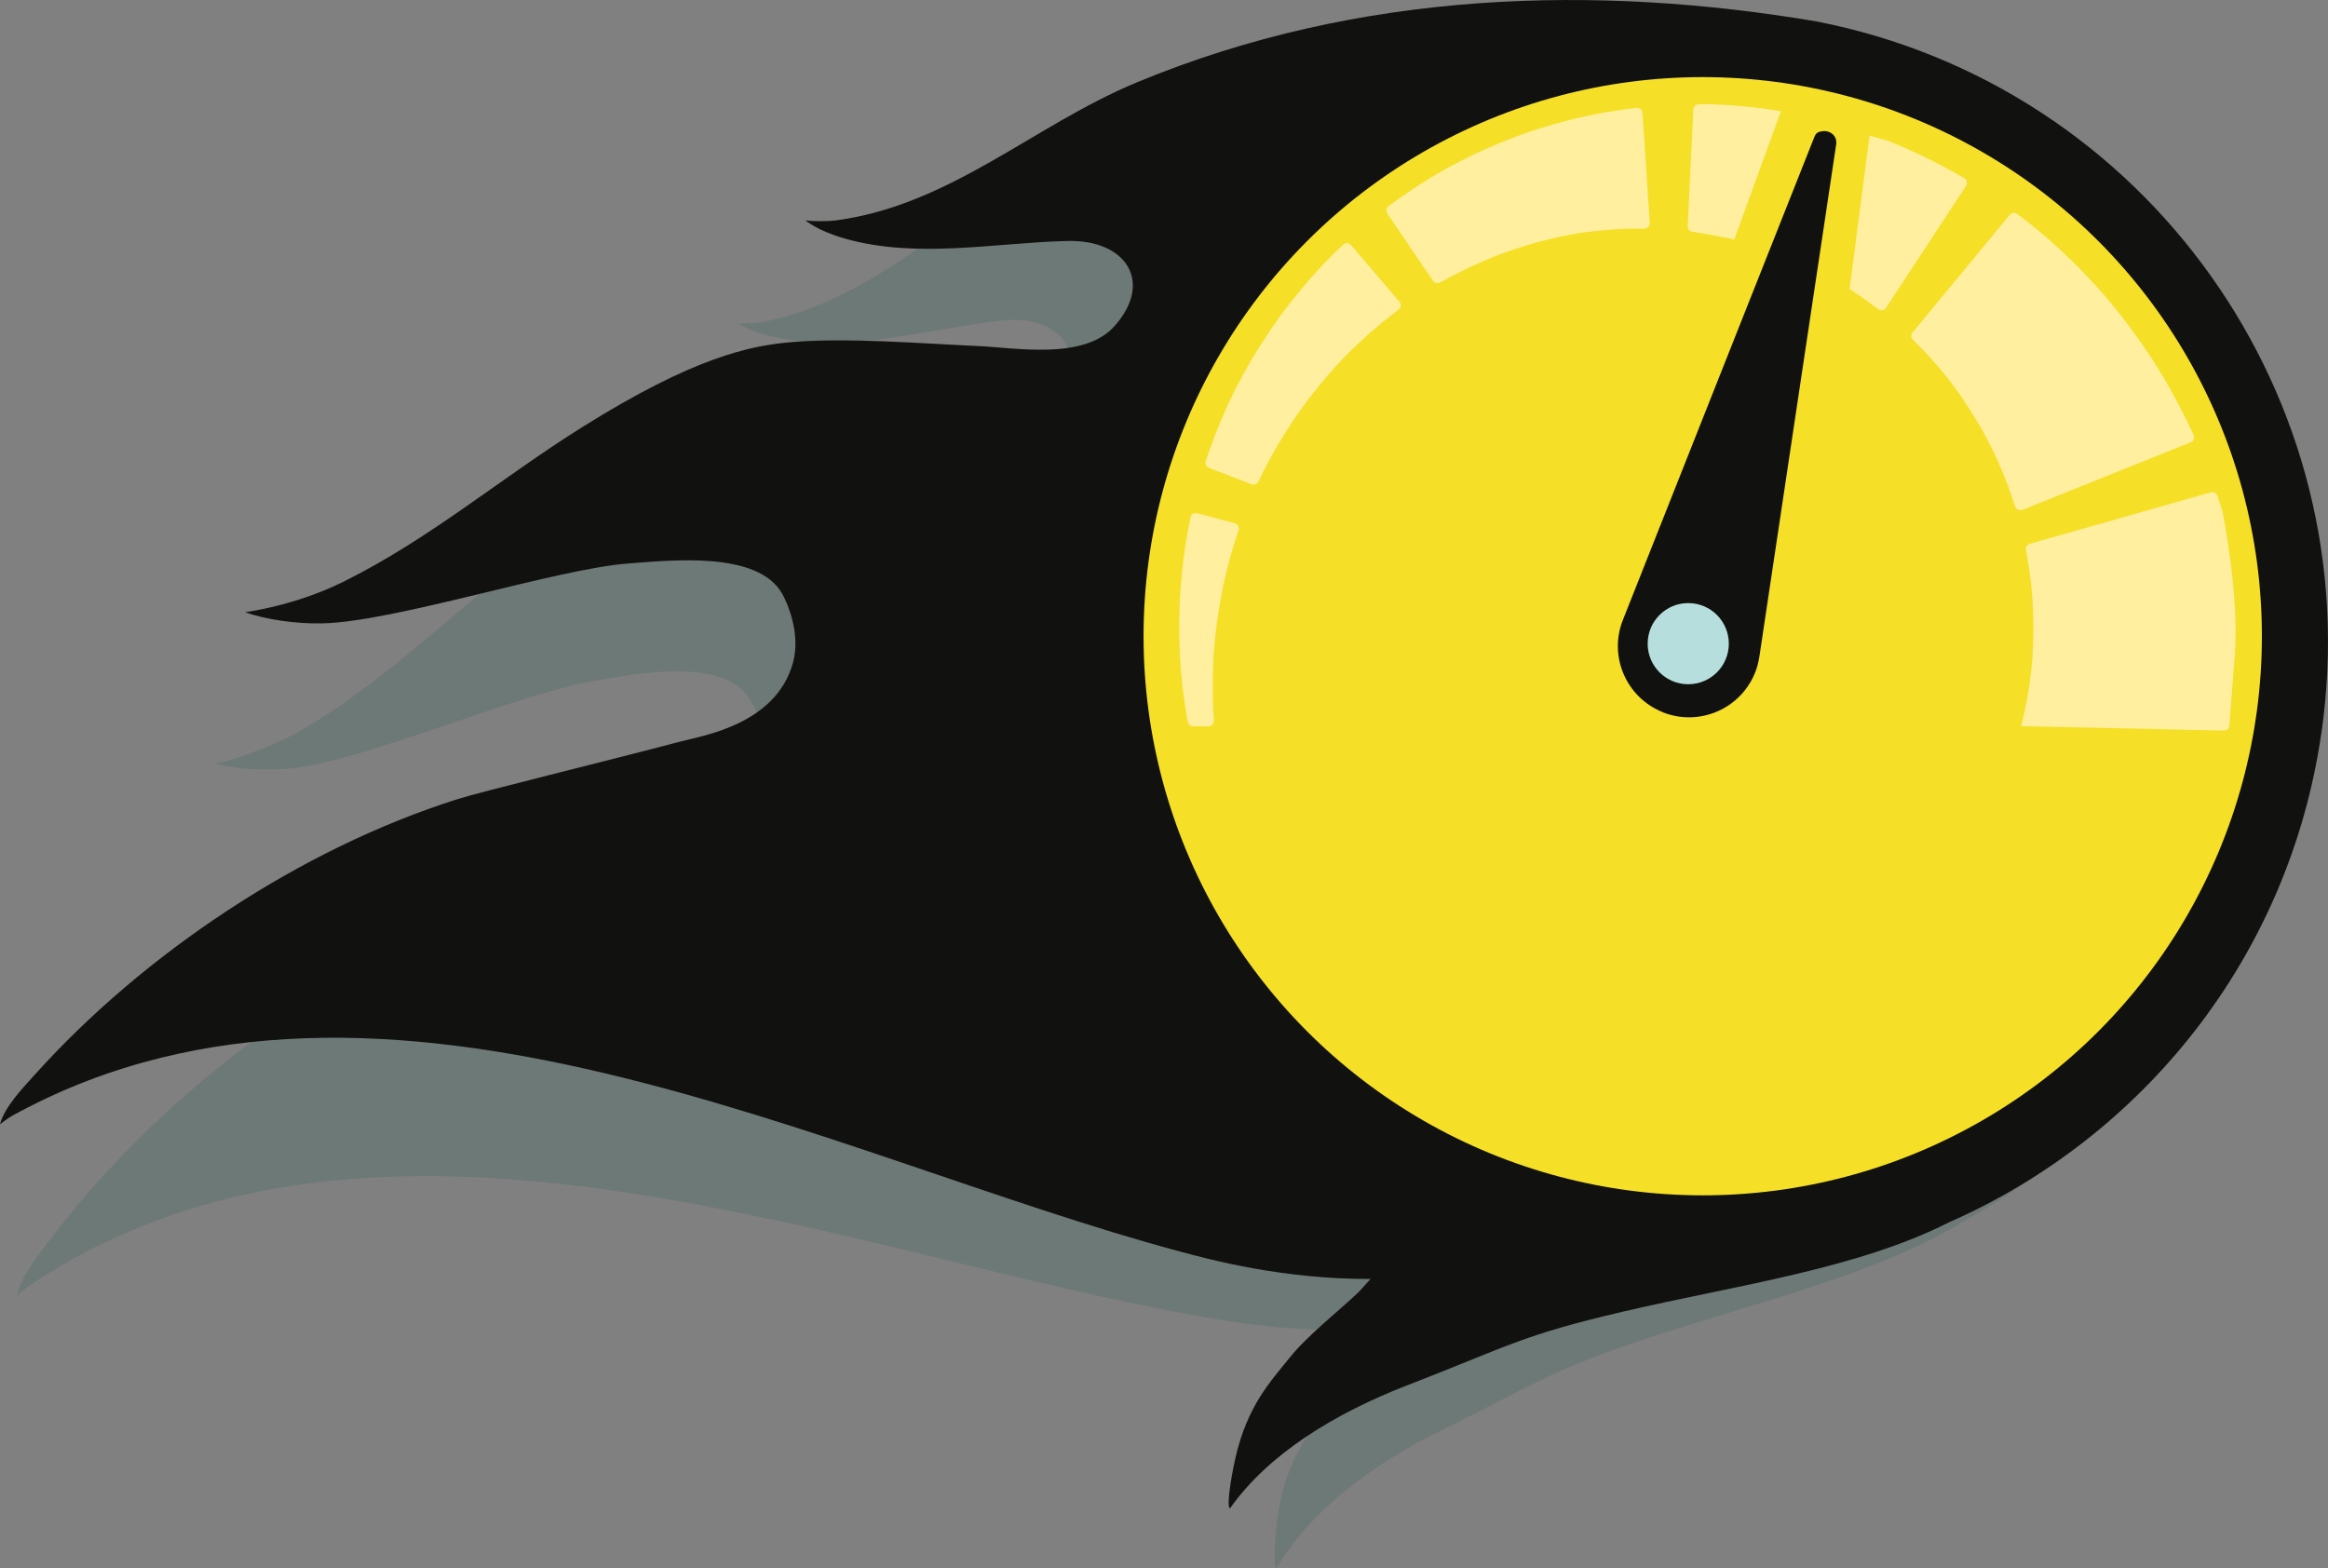 <?xml version="1.0" encoding="UTF-8"?>
<svg id="Camada_1" xmlns="http://www.w3.org/2000/svg" version="1.1" viewBox="0 0 516.25 347.81">
  <rect x="0" y="0" width="516.25" height="347.81" fill="#808080" stroke="none"/>
  <!-- Generator: Adobe Illustrator 29.5.1, SVG Export Plug-In . SVG Version: 2.1.0 Build 141)  -->
  <defs>
    <style>
      .st0 {
        fill: #b6dedd;
      }

      .st1 {
        fill: #ffef9f;
      }

      .st2 {
        fill: #f5df27;
      }

      .st3 {
        fill: #256055;
        isolation: isolate;
        opacity: .2;
      }

      .st4 {
        fill: #11110f;
      }
    </style>
  </defs>
  <path class="st3" d="M508.79,154.99c4.08-75.13-51.69-139.66-125.74-147.24-48.98-3.79-101.29,2.03-148.82,26.96-21.9,11.49-38.65,30.76-63.65,36.42-1.66.38-4.85.7-6.77.6,0,0,2.77,2.07,9.08,3.26,16.44,3.1,33.11-2.07,49.24-3.89,13-1.47,19.8,7.49,11.98,17.93-6.08,8.12-21.36,6.68-29.74,7.06-12.78.57-29.09.69-41.29,2.84-9.12,1.61-21.27,5.3-44.37,22.82-17.13,12.99-31.6,27.84-49.89,39.03-10.35,6.33-21.06,8.63-21.06,8.63,4.75,1.22,11.47,1.59,17.28.94,15.92-1.77,50.7-16.68,66.27-19.27,9.49-1.58,28.46-5.43,34.71,3.58.9,1.3,5,8.02,3.77,15.01-2.46,13.95-18.4,17.91-22.98,19.57-16.93,6.13-43.34,15.12-48.43,17.25-33.79,14.15-66.19,40.33-87.79,69.11-2.49,3.31-6.12,7.81-6.79,11.76,2.02-1.81,2.04-1.81,4.03-3.11,76.87-50.29,179.6-6.01,259.01,7.82,6.87,1.2,23.39,4.13,42.75,2.29l-2.29,3.03c-4.29,4.92-10.45,10.59-14.01,15.95-3.67,5.53-8.46,11.44-10.02,23.44-.69,5.29-.92,10.96-.17,11.03,7.35-12.67,20.99-22.94,36.81-30.74,21.55-10.63,23.82-13.15,46.37-20.59,24.17-7.97,50.53-13.96,69.87-26.06,41.06-22.59,69.88-65.2,72.61-115.44h.03Z"/>
  <path class="st4" d="M514.78,162.62c10.78-74.46-39-143.72-112.08-157.89-48.45-8.16-101.07-7.03-150.63,13.55-22.84,9.49-41.25,27.18-66.65,30.59-1.68.23-4.9.26-6.79,0,0,0,2.58,2.31,8.76,4.05,16.09,4.55,33.16.9,49.39.52,13.08-.3,19.05,9.23,10.33,18.93-6.78,7.55-21.87,4.75-30.25,4.37-12.78-.57-29.04-1.91-41.38-.86-9.23.78-21.66,3.38-46.23,18.76-18.22,11.4-33.96,24.91-53.17,34.41-10.87,5.38-21.75,6.72-21.75,6.72,4.62,1.64,11.28,2.6,17.13,2.48,16.02-.34,51.99-12.08,67.73-13.27,9.59-.72,28.83-2.86,34.25,6.67.78,1.37,4.27,8.44,2.42,15.28-3.7,13.67-19.93,16.2-24.64,17.44-17.41,4.59-44.51,11.19-49.78,12.86-34.92,11.07-69.53,34.25-93.62,60.99-2.77,3.08-6.79,7.23-7.82,11.11,2.17-1.62,2.19-1.62,4.29-2.74,81.05-43.22,179.41,10.06,257.28,30.94,6.73,1.81,22.93,6.2,42.37,6.11l-2.56,2.82c-4.72,4.52-11.36,9.61-15.38,14.63-4.15,5.18-9.44,10.64-12.08,22.45-1.16,5.21-1.9,10.84-1.15,10.97,8.45-11.96,22.95-20.97,39.41-27.33,22.42-8.66,24.9-10.97,48.03-16.36,24.79-5.78,51.58-9.39,71.92-19.71,42.91-18.83,75.43-58.7,82.64-108.48h.01Z"/>
  <circle class="st2" cx="377.59" cy="141.1" r="124"/>
  <path class="st4" d="M404.36,29.08c-1.51.12-1.74.58-2.15,1.64l-6.43,16.22-9.48,23.9-26.41,66.64c-3.22,8.09.75,17.25,8.86,20.47v.02c2.3.92,4.7,1.25,7.01,1.07,5.82-.45,11.16-4.12,13.46-9.91.45-1.11.75-2.34.93-3.48l10.53-70.26,4.02-26.76,2.48-16.57c.29-1.93-1.32-3.11-2.83-2.99h.01Z"/>
  <g>
    <path class="st1" d="M495.59,145.1c1-13-2.66-31.53-2.84-32.06s-.33-1.01-.47-1.45c-.21-.65-.39-1.19-.53-1.6-.21-.62-.86-.98-1.51-.8l-40.1,11.41c-.62.18-.98.77-.86,1.39.03.24.09.5.15.8s.12.62.18,1.01c.06.36.12.77.18,1.19.06.41.12.86.21,1.33.03.24.09.47.12.74,0,.24.06.5.09.77.12,1.04.27,2.16.36,3.38.06.59.09,1.22.15,1.84.03.62.06,1.27.09,1.93.09,1.3.06,2.67.09,4.03v.95c0,.3,0,.59-.03.89v1.33l-.03.65c-.03.86-.09,1.75-.12,2.61v.65l-.03.09h0c0,.12,0-.77,0-.39h0v.41c-.06.36-.09.68-.12,1.04-.03.33-.06.68-.09,1.01s-.09.68-.12,1.01c-.09.65-.15,1.3-.24,1.96s-.18,1.27-.27,1.87c-.12.62-.21,1.22-.3,1.78-.09.59-.21,1.16-.33,1.69s-.21,1.07-.33,1.57-.24.98-.33,1.42c-.06.24-.09.44-.15.65-.06.18-.09.36-.15.53,0,.12-.06.21-.09.3l45.02,1c.65,0,1.21-.5,1.21-1.19,0,0,.56-7.76,1.18-15.73h0Z"/>
    <path class="st1" d="M485.79,98.11c.65-.27.95-1.04.65-1.66-.15-.3-.3-.62-.47-1.01-.18-.36-.36-.74-.56-1.19-.27-.53-.53-1.1-.86-1.72-.3-.62-.62-1.27-.98-1.96-.18-.36-.36-.65-.53-.98-.18-.33-.36-.65-.53-1.01-.39-.68-.74-1.39-1.16-2.13-.41-.71-.86-1.48-1.3-2.25-.24-.39-.44-.77-.68-1.16s-.47-.77-.74-1.19c-.5-.8-1.01-1.6-1.51-2.43-1.1-1.6-2.19-3.29-3.41-4.92-.3-.41-.59-.83-.89-1.24l-.44-.62-.47-.62c-.62-.8-1.27-1.63-1.9-2.46-.65-.8-1.3-1.6-1.96-2.4-.33-.39-.65-.8-.98-1.19s-.68-.77-1.01-1.16c-.33-.39-.68-.77-1.01-1.13-.33-.39-.65-.74-1.01-1.1-.68-.71-1.36-1.45-2.02-2.13-.65-.71-1.33-1.36-1.99-2.02s-1.3-1.3-1.96-1.9c-.65-.59-1.27-1.19-1.87-1.75s-1.21-1.1-1.81-1.6-1.13-.98-1.66-1.45c-.53-.44-1.07-.86-1.54-1.27-.47-.39-.95-.77-1.36-1.1-.41-.36-.83-.62-1.19-.92-.5-.39-.95-.74-1.3-.98-.53-.41-1.27-.33-1.69.21l-21.51,26.05c-.41.5-.39,1.22.09,1.66.18.18.39.39.62.62s.47.47.74.74.53.59.86.89c.3.33.62.65.98,1.01.33.36.68.77,1.04,1.16.36.41.74.83,1.13,1.27.39.44.77.92,1.16,1.39.41.47.8.98,1.19,1.48s.83,1.04,1.21,1.57.8,1.1,1.21,1.66c.21.27.41.56.59.86.21.3.39.59.59.89s.39.59.59.89.39.59.56.89c.39.59.77,1.22,1.16,1.81.36.62.74,1.24,1.1,1.84l.27.44.27.47c.18.3.33.62.5.92.71,1.22,1.27,2.49,1.9,3.67.3.59.56,1.22.83,1.78.15.3.27.59.41.86.12.3.24.56.36.86.24.56.47,1.1.71,1.63.21.53.41,1.04.59,1.54.09.24.18.5.3.74.09.24.21.47.27.68.15.41.27.8.39,1.16.12.36.24.68.36,1.01.15.41.27.83.39,1.19.12.39.24.74.36,1.04.24.68.98,1.01,1.63.74l37.31-14.99h0l-.02.02h0Z"/>
    <path class="st1" d="M376.23,51.58c.33.03.68.09,1.07.15s.8.15,1.27.21c.44.09.92.15,1.42.24.44.06,4.12.84,4.6.93l10.34-28.43c-.68-.12-1.33-.21-1.99-.33-.44-.06-.89-.15-1.33-.21-.44-.06-.86-.12-1.3-.15-.86-.09-1.69-.21-2.49-.3-.8-.06-1.6-.15-2.34-.21s-1.45-.12-2.13-.18c-.68-.03-1.33-.06-1.93-.09-.62,0-1.19-.06-1.69-.09h-2.99c-.65,0-1.22.5-1.24,1.19l-1.24,25.84c-.03.62.41,1.19,1.07,1.27.27.03.59.09.95.12l-.03.03h-.02Z"/>
    <path class="st1" d="M412.71,65.81c.36.27.71.5,1.04.74s.62.44.92.65c.12.09.33.24.47.36.18.12.33.24.47.36.33.24.62.47.89.65.56.41,1.36.27,1.75-.33l17.72-27c.39-.59.21-1.39-.41-1.75-.27-.15-.59-.33-.95-.53-.18-.09-.33-.21-.53-.3-.21-.12-.41-.24-.62-.36-.5-.27-1.04-.59-1.63-.89-.59-.33-1.21-.65-1.87-1.01-.62-.33-1.27-.65-1.96-.98-.68-.33-1.39-.71-2.13-1.04-.74-.36-1.51-.71-2.31-1.07-.8-.39-1.63-.71-2.46-1.07-.86-.36-1.69-.74-2.61-1.07-.24-.09-3.66-1-3.9-1.09l-4.43,34.01c.41.27.83.53,1.22.8.44.3.89.59,1.3.86l.03.03v.03h0Z"/>
    <path class="st1" d="M352.43,51.43c.36-.06.68-.09,1.01-.15.33-.03.68-.06,1.01-.09.65-.06,1.27-.15,1.9-.21.62-.03,1.22-.09,1.78-.12.3,0,.56-.03.83-.06.27,0,.53-.03.77-.03.47,0,.95,0,1.36-.03.41,0,.83,0,1.19-.03h2.34c.71,0,1.27-.59,1.22-1.3l-1.6-24.36c-.06-.71-.68-1.22-1.39-1.13-.33.03-.68.09-1.1.15-.39.06-.8.09-1.27.15-.53.09-1.13.18-1.78.27-.62.09-1.3.21-2.02.3-.36.06-.68.12-1.04.18s-.71.15-1.07.21c-.71.15-1.48.3-2.25.44-.77.18-1.57.36-2.4.53-.41.09-.83.18-1.24.3-.41.09-.86.21-1.27.33-.86.24-1.72.47-2.64.71-.89.27-1.78.53-2.7.8-.44.15-.92.27-1.36.41s-.92.3-1.36.47c-.44.15-.92.33-1.36.47s-.92.33-1.36.5c-.92.36-1.84.68-2.73,1.04-.92.36-1.81.74-2.7,1.13-.44.18-.89.39-1.33.56-.44.21-.89.41-1.3.59-.44.21-.86.41-1.3.59-.44.21-.86.39-1.27.62l-2.49,1.24c-.8.41-1.6.86-2.37,1.27s-1.51.83-2.22,1.24-1.42.83-2.07,1.24c-.68.39-1.3.83-1.93,1.22-.62.39-1.19.77-1.75,1.13-.53.39-1.07.71-1.54,1.07-.47.33-.95.65-1.36.92-.41.3-.8.56-1.13.83-.47.33-.86.62-1.19.86-.53.39-.65,1.13-.3,1.69l10.11,14.88c.36.53,1.07.68,1.63.39.27-.15.56-.33.92-.5.3-.18.62-.36,1.01-.56.36-.18.77-.39,1.19-.62.41-.21.89-.44,1.36-.71.47-.24,1.01-.47,1.51-.74.53-.24,1.07-.53,1.66-.77.59-.27,1.19-.5,1.81-.8.62-.27,1.24-.53,1.9-.8s1.3-.53,2.02-.8c.68-.24,1.39-.5,2.1-.74.36-.12.71-.24,1.07-.36.36-.12.71-.24,1.1-.36.36-.12.74-.24,1.1-.36s.74-.21,1.1-.33c.74-.21,1.48-.44,2.22-.62s1.51-.39,2.25-.56c.36-.09.74-.18,1.13-.27s.74-.15,1.13-.24c.36-.09.74-.15,1.1-.24.36-.06.74-.12,1.1-.21.74-.12,1.45-.24,2.16-.39.71-.09,1.42-.21,2.1-.3l.06.03-.06.03h0Z"/>
    <path class="st1" d="M283.5,70.67c-.27.39-.53.74-.8,1.13s-.53.77-.8,1.13c-.27.39-.5.77-.77,1.16-.5.77-1.04,1.57-1.54,2.34-.5.8-.98,1.6-1.48,2.4l-.36.59-.36.59c-.24.41-.44.8-.68,1.22-.92,1.57-1.75,3.2-2.58,4.74-.39.77-.77,1.57-1.13,2.31-.18.39-.36.74-.53,1.13s-.33.74-.5,1.1c-.33.74-.65,1.42-.95,2.13-.3.68-.56,1.36-.83,2.02-.27.65-.53,1.24-.74,1.84s-.44,1.16-.62,1.69c-.21.53-.39,1.04-.56,1.48-.15.47-.3.89-.44,1.27-.18.5-.33.95-.44,1.3-.21.62.12,1.3.74,1.54l9.42,3.62c.59.24,1.27-.03,1.54-.62.15-.3.3-.62.5-1.04.15-.33.33-.68.5-1.07.21-.39.41-.8.65-1.24.24-.44.47-.92.74-1.42s.56-1.01.86-1.54.62-1.1.95-1.66c.36-.56.71-1.16,1.07-1.75.18-.3.36-.59.56-.92.21-.3.39-.62.59-.92.41-.62.8-1.24,1.22-1.9.89-1.24,1.75-2.58,2.73-3.85.24-.33.47-.65.71-.98l.36-.47.39-.47c.5-.62,1.01-1.27,1.51-1.9s1.04-1.24,1.57-1.87c.27-.3.5-.62.77-.92s.53-.59.8-.89.53-.59.8-.89.53-.59.8-.86c.53-.56,1.07-1.13,1.6-1.66s1.07-1.04,1.6-1.57c.53-.5,1.04-1.01,1.54-1.45.5-.47,1.01-.92,1.48-1.36s.98-.83,1.42-1.22.89-.77,1.3-1.13c.41-.33.8-.62,1.16-.92s.71-.56,1.01-.8c.15-.12.33-.27.5-.39.18-.12.33-.24.47-.36.33-.24.62-.47.89-.65.56-.41.65-1.24.21-1.78l-10.73-12.56c-.47-.53-1.27-.59-1.78-.09-.24.21-.5.47-.8.77-.15.12-.3.27-.44.41s-.3.3-.5.47c-.36.39-.77.77-1.19,1.19s-.86.89-1.33,1.36c-.44.47-.89.98-1.39,1.51-.47.53-.98,1.07-1.48,1.63-.5.59-1.01,1.19-1.54,1.81s-1.07,1.27-1.6,1.93-1.1,1.33-1.63,2.04-1.07,1.42-1.63,2.13c-.27.36-.53.74-.8,1.1v.03h-.01Z"/>
    <path class="st1" d="M264.03,114.67c-.06.3-.15.68-.21,1.07-.09.39-.15.8-.27,1.24-.09.47-.18,1.01-.27,1.57s-.21,1.16-.3,1.78c-.06.33-.12.65-.15.98s-.09.65-.15,1.01c-.18,1.36-.41,2.82-.53,4.39-.09.77-.15,1.57-.24,2.4-.06.83-.12,1.66-.18,2.52-.15,1.69-.15,3.47-.21,5.25v4.77l.03.68c.03.89.06,1.81.12,2.7v.68l.03.21v.15l.03.33c.03.44.06.86.09,1.3s.06.86.09,1.27c.03.44.09.89.12,1.33s.09.89.12,1.3c0,.21.03.44.06.65,0,.21.06.41.09.62.12.83.21,1.66.33,2.46s.24,1.6.36,2.34c.12.77.24,1.51.39,2.22,0,.06,0,.12.03.18.12.59.62,1.01,1.22,1.01h3.32c.71,0,1.27-.59,1.22-1.3,0-.18,0-.39-.03-.56-.03-.68-.09-1.39-.12-2.13,0-.74-.06-1.48-.06-2.25v-5.96c0-.41.03-.86.06-1.27,0-.44.03-.86.06-1.3v-.47h0c0-.06,0,0,0,0h0v-.12l.06-.62c.06-.83.15-1.69.21-2.52l.06-.62.06-.62c.06-.41.09-.83.15-1.24s.09-.83.15-1.24l.06-.62.09-.62c.27-1.63.47-3.26.77-4.8.15-.77.27-1.54.44-2.28.18-.74.33-1.45.47-2.16.3-1.42.68-2.73.98-3.94.09-.3.15-.59.24-.89s.18-.56.24-.83c.15-.53.3-1.04.44-1.51s.27-.92.41-1.33c.15-.44.27-.83.39-1.22.12-.39.24-.74.36-1.04.24-.68-.18-1.39-.86-1.57l-8.33-2.22c-.68-.18-1.39.24-1.51.95l.09-.06-.02-.05h0Z"/>
  </g>
  <circle class="st0" cx="374.38" cy="142.75" r="9"/>
</svg>